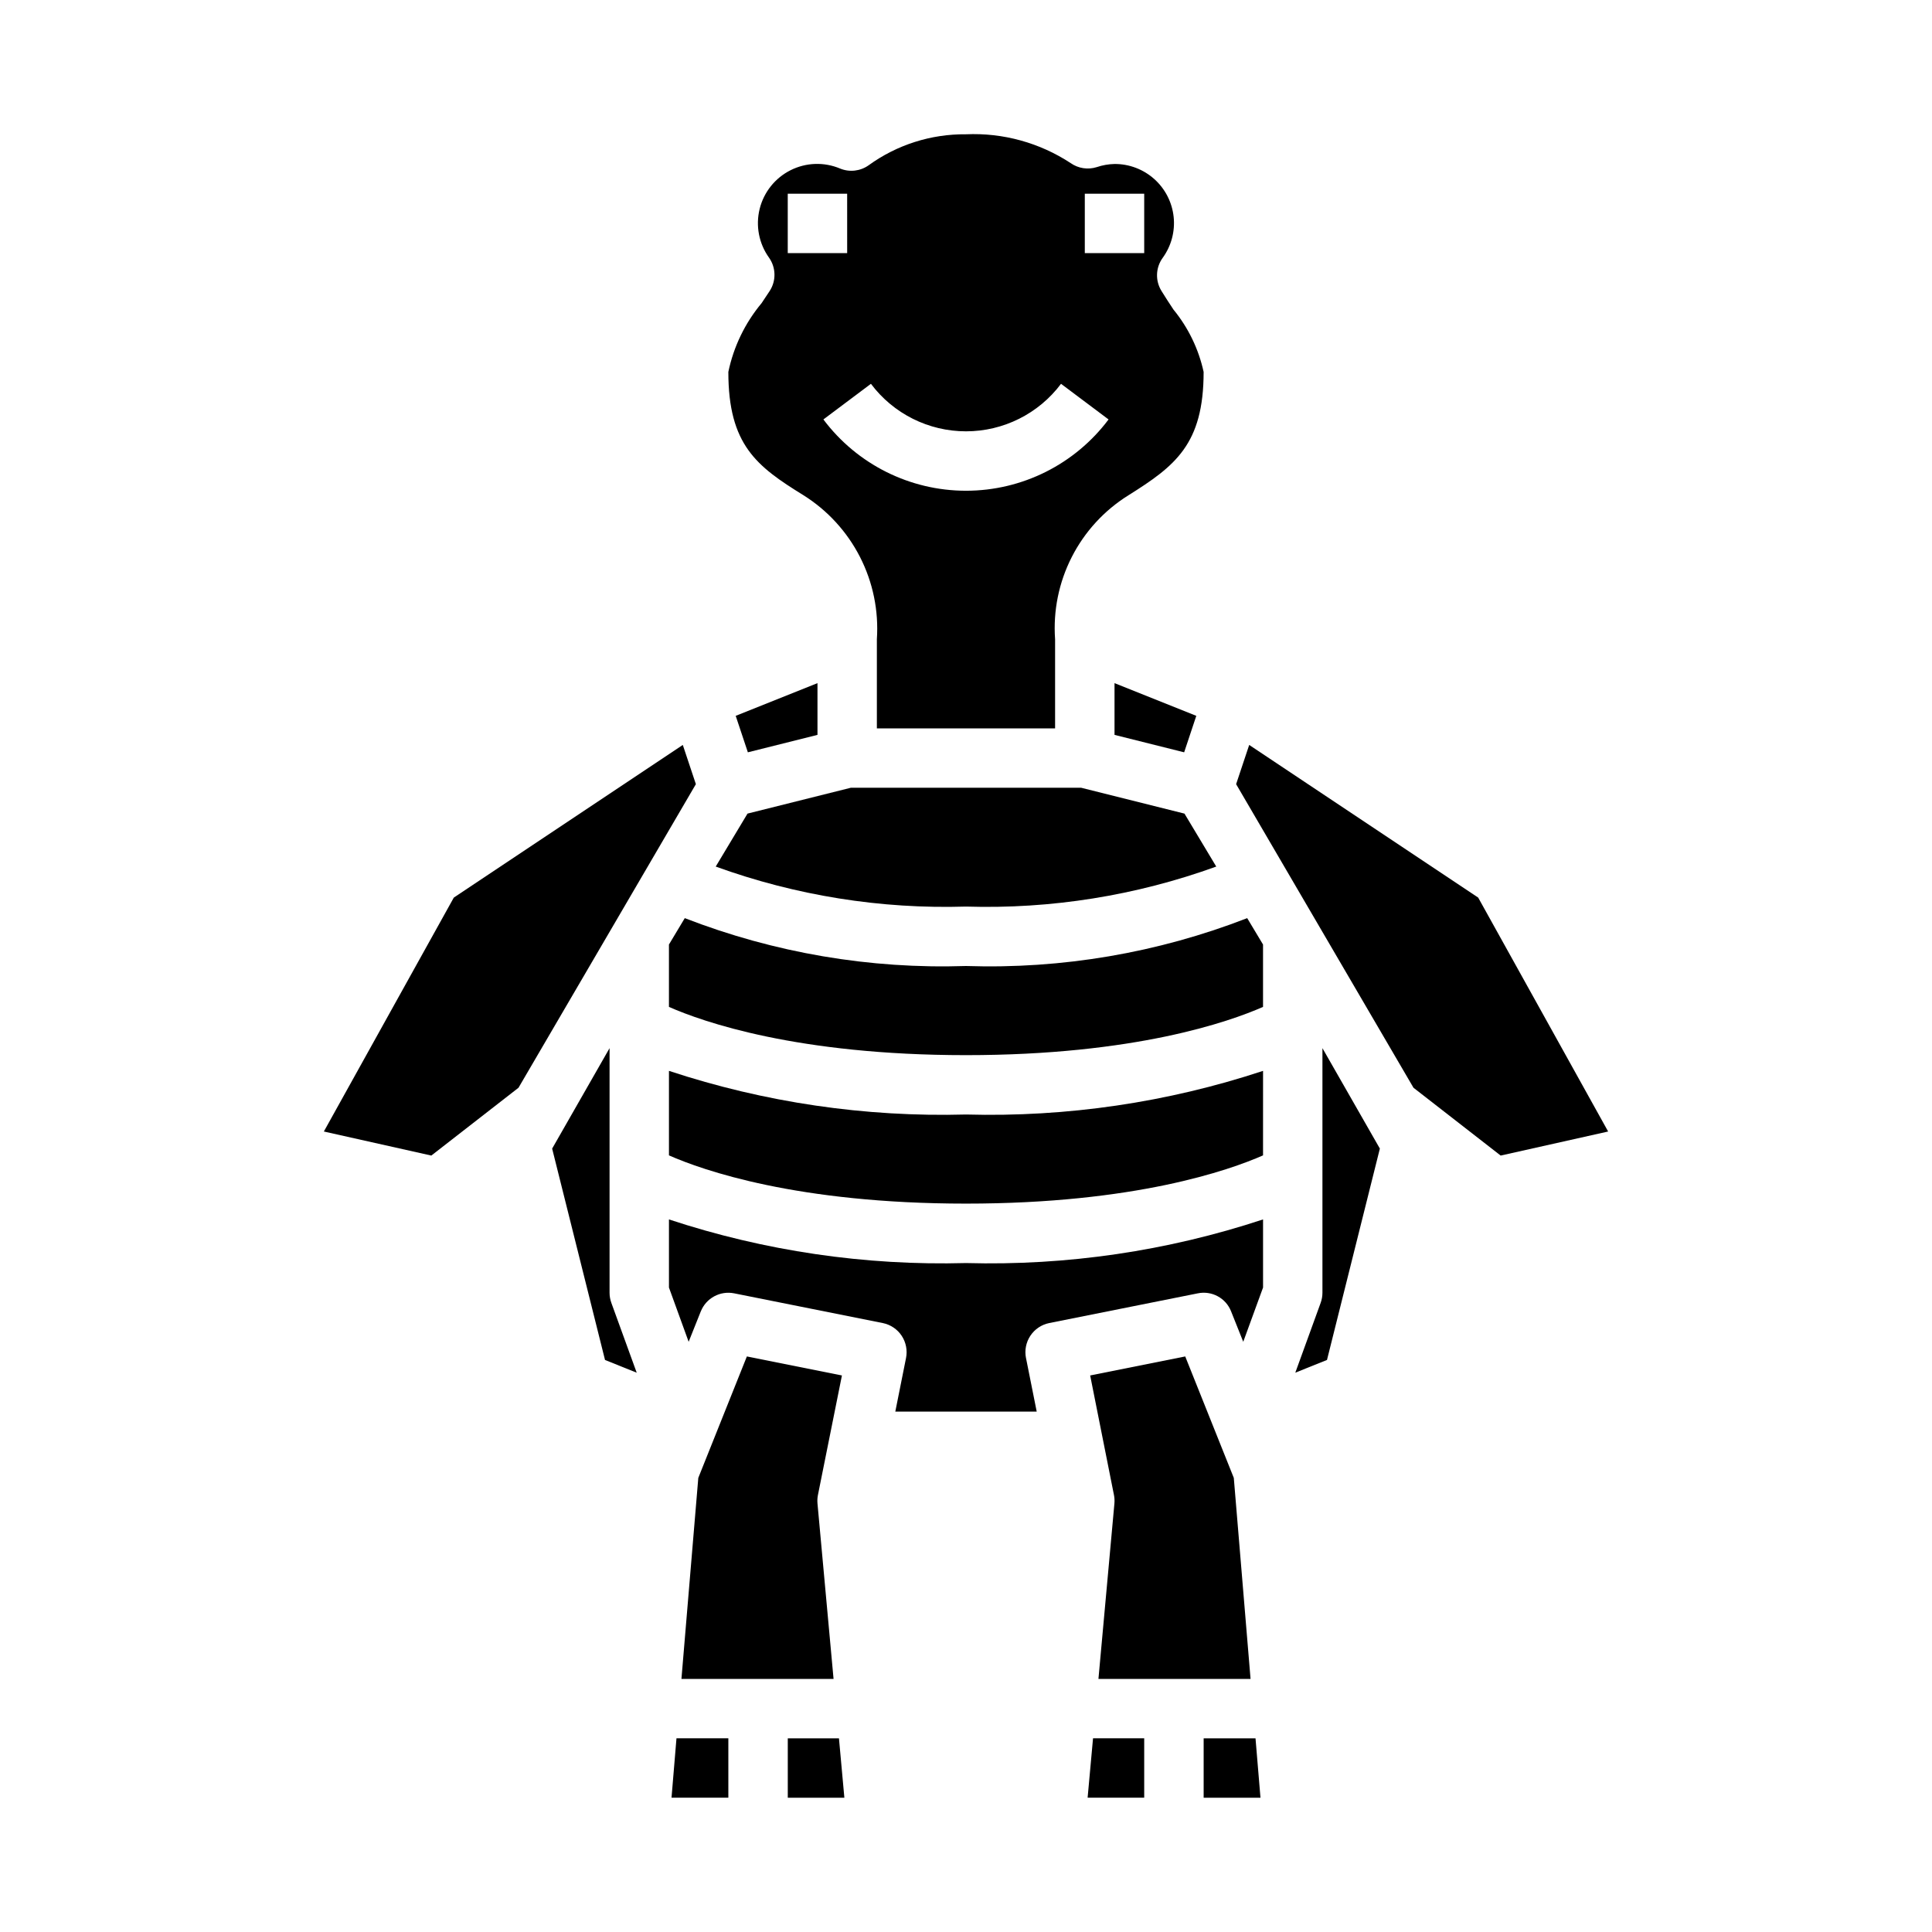 <?xml version="1.0" encoding="UTF-8"?>
<!-- Uploaded to: ICON Repo, www.svgrepo.com, Generator: ICON Repo Mixer Tools -->
<svg fill="#000000" width="800px" height="800px" version="1.1" viewBox="144 144 512 512" xmlns="http://www.w3.org/2000/svg">
 <g>
  <path d="m305.54 486.59v-64.816l-15.215 26.617 14.012 56.016 8.398 3.371-6.715-18.492v-0.004c-0.316-0.859-0.48-1.773-0.48-2.691z"/>
  <path d="m439.36 338.75 18.453 4.621 3.219-9.668-21.672-8.664z"/>
  <path d="m360.64 338.75v-13.711l-21.672 8.664 3.223 9.668z"/>
  <path d="m466.32 373.65-8.422-14.035-27.379-6.852h-61.039l-27.379 6.848-8.422 14.035-0.004 0.004c21.238 7.695 43.742 11.297 66.324 10.602 22.578 0.695 45.082-2.906 66.32-10.602z"/>
  <path d="m376.38 313.41v23.617h47.23v-23.617c-0.539-7.527 0.988-15.059 4.414-21.781 3.422-6.723 8.617-12.387 15.023-16.375 12.352-7.754 19.926-13.484 19.926-32.691-1.324-6.066-4.066-11.73-8-16.531-1.078-1.637-2.156-3.273-3.148-4.894v-0.004c-1.703-2.715-1.586-6.195 0.293-8.793 2.285-3.137 3.32-7.016 2.91-10.879-0.414-3.859-2.242-7.43-5.141-10.02-2.894-2.586-6.648-4.008-10.531-3.984-1.609 0.039-3.199 0.32-4.723 0.836-2.336 0.734-4.879 0.34-6.883-1.062-8.219-5.402-17.93-8.078-27.754-7.644-9.262-0.094-18.305 2.785-25.805 8.219-2.207 1.562-5.059 1.887-7.559 0.859-4.231-1.781-9.027-1.617-13.129 0.445-4.102 2.062-7.094 5.812-8.191 10.27s-0.191 9.168 2.484 12.898c1.867 2.641 1.934 6.152 0.164 8.855l-2.125 3.195v0.004c-4.391 5.262-7.418 11.523-8.816 18.23 0 19.391 7.551 25.039 19.875 32.66 6.398 4.008 11.59 9.676 15.023 16.398 3.43 6.727 4.973 14.258 4.461 21.789zm55.105-118.08h15.742v15.746h-15.742zm-78.723 15.746v-15.746h15.742l0.004 15.746zm22.043 34.637c5.945 7.93 15.277 12.594 25.191 12.594 9.91 0 19.242-4.664 25.188-12.594l12.594 9.445h0.004c-8.922 11.895-22.922 18.895-37.785 18.895-14.867 0-28.867-7-37.789-18.895z"/>
  <path d="m432.23 620.41h14.996v-15.742h-13.562z"/>
  <path d="m367.12 508.51-25.191-5.039-12.871 32.18-4.469 53.277h40.312l-4.262-46.516c-0.066-0.754-0.023-1.516 0.129-2.258z"/>
  <path d="m475.41 588.93-4.441-53.277-12.871-32.18-25.191 5.039 6.297 31.645h0.004c0.148 0.742 0.191 1.504 0.125 2.258l-4.234 46.516z"/>
  <path d="m352.77 604.67v15.742h14.996l-1.434-15.742z"/>
  <path d="m462.98 604.67v15.742h15.059l-1.316-15.742z"/>
  <path d="m400 400c-25.445 0.844-50.793-3.473-74.527-12.684l-4.195 6.992v16.531c8.926 3.938 34 12.785 78.719 12.785 44.723 0 69.793-8.855 78.719-12.785v-16.531l-4.195-6.992h0.004c-23.73 9.211-49.082 13.527-74.523 12.684z"/>
  <path d="m494.46 486.59c0 0.918-0.164 1.832-0.477 2.691l-6.715 18.492 8.398-3.371 14.012-56.016-15.219-26.613z"/>
  <path d="m321.28 427.79v22.395c8.926 3.938 34 12.785 78.719 12.785 44.723 0 69.793-8.855 78.719-12.785l0.004-22.395c-25.371 8.383-52.008 12.297-78.719 11.566-26.715 0.73-53.348-3.184-78.723-11.566z"/>
  <path d="m321.28 467.16v18.051l5.219 14.375 3.211-8.039h0.004c1.41-3.539 5.152-5.559 8.887-4.793l39.359 7.871c2.047 0.418 3.844 1.629 4.996 3.371 1.148 1.742 1.562 3.871 1.145 5.918l-2.836 14.168h37.473l-2.832-14.168h-0.004c-0.418-2.047-0.004-4.176 1.148-5.918 1.152-1.742 2.945-2.953 4.992-3.371l39.359-7.871c3.731-0.785 7.477 1.242 8.859 4.793l3.211 8.039 5.25-14.375v-18.051c-25.371 8.383-52.008 12.293-78.719 11.562-26.715 0.73-53.348-3.18-78.723-11.562z"/>
  <path d="m475.05 341.42-3.465 10.391 47.004 80.453 23.105 17.973 28.48-6.375-34.441-61.992z"/>
  <path d="m324.95 341.42-60.684 40.449-34.441 61.992 28.48 6.375 23.105-17.973 47.004-80.453z"/>
  <path d="m321.96 620.41h15.059v-15.742h-13.746z"/>
 </g>
</svg>